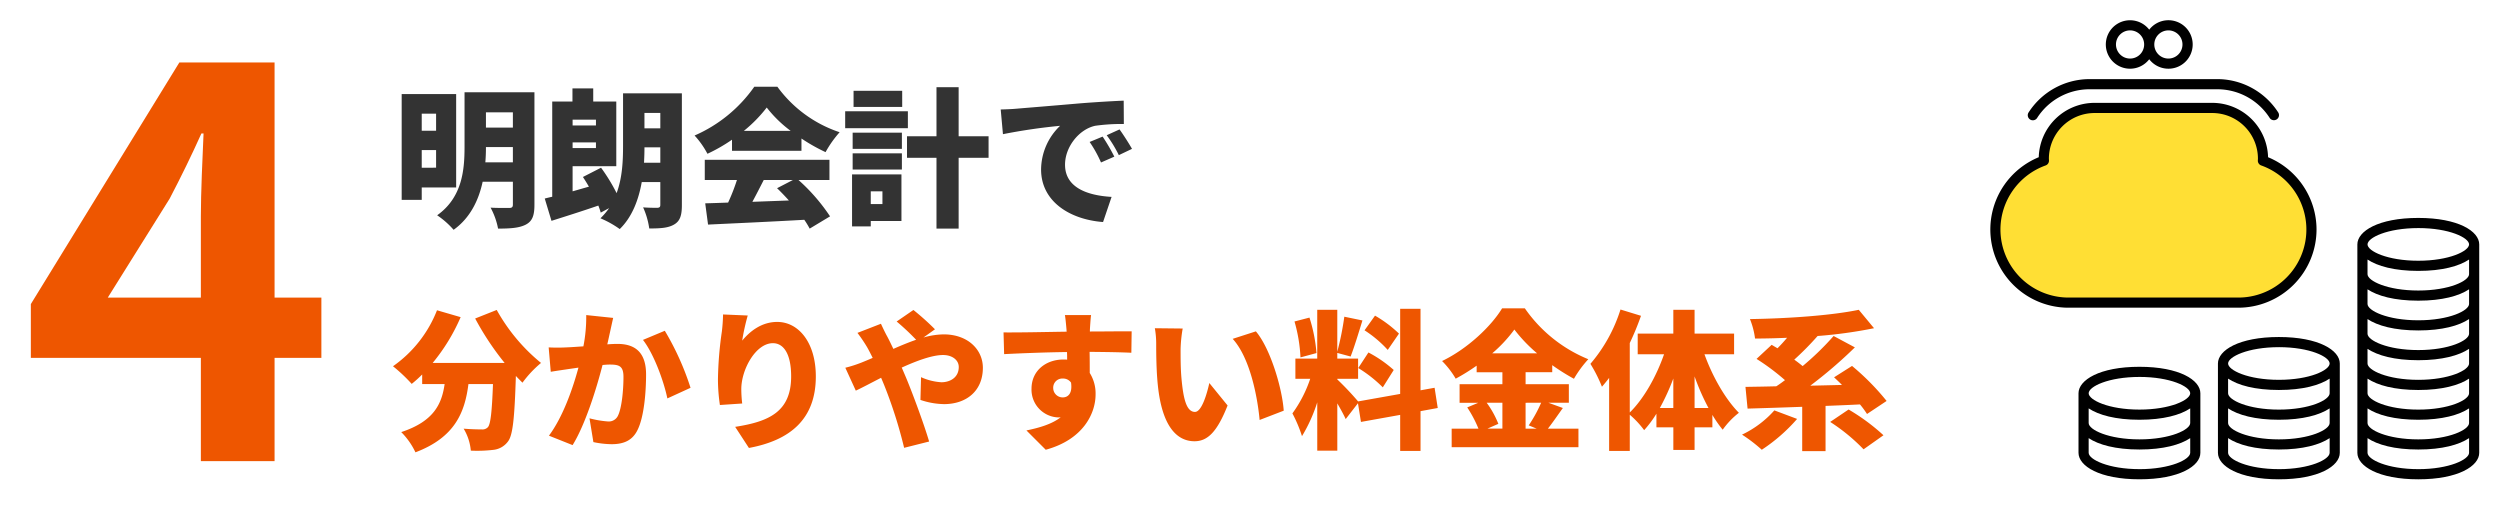 <?xml version="1.0" encoding="UTF-8"?>
<svg xmlns="http://www.w3.org/2000/svg" width="618" height="126" viewBox="0 0 618 126">
  <g id="グループ_12081" data-name="グループ 12081" transform="translate(-1005 -6075)">
    <path id="パス_49312" data-name="パス 49312" d="M10.8-24.9v4.218H7.252V-24.9ZM7.252-11.544V-15.91H10.8v4.366Zm8.51,4.884V-29.748H2.294V-3.589H7.252V-6.66Zm7.215-6.216c.111-1.332.148-2.59.148-3.774h6.66v3.774Zm6.808-12.358v3.774h-6.66v-3.774Zm5.328-4.958H17.834v13.5c0,5.587-.518,12.469-6.771,16.909a20.971,20.971,0,0,1,4.07,3.589c4.144-2.96,6.216-7.4,7.178-11.877h7.474v5.624c0,.629-.222.851-.888.851-.629,0-2.849.037-4.625-.074a17.724,17.724,0,0,1,1.85,5.18c3.071,0,5.254-.148,6.882-1C34.6,1.665,35.113.259,35.113-2.368ZM62.2-12.765c.074-1.332.111-2.59.111-3.811H66.23v3.811ZM66.23-25.086v3.811H62.308v-3.811ZM50.32-21.978H44.548v-1.443H50.32Zm-5.772,5.587V-17.8H50.32v1.406Zm27.01-13.542H57.017v12.95c0,3.589-.148,7.844-1.591,11.729a44.049,44.049,0,0,0-3.848-6.29L47.1-9.25c.481.74,1,1.554,1.48,2.4-1.369.37-2.7.777-4.033,1.147v-6.216h10.8V-27.9h-5.7v-3.256H44.511V-27.9h-5V-4.366c-.666.148-1.295.3-1.85.444l1.665,5.513c3.4-1.073,7.622-2.405,11.581-3.774A16.19,16.19,0,0,1,51.5-.444l2.072-1.11A17.169,17.169,0,0,1,51.43.962,24.56,24.56,0,0,1,56.2,3.626C59.311.592,60.865-3.663,61.642-7.992H66.23v5.624c0,.518-.185.7-.7.74-.518,0-2.22,0-3.552-.111a19.088,19.088,0,0,1,1.517,5.217c2.738,0,4.7-.111,6.179-1,1.443-.851,1.887-2.257,1.887-4.773Zm15.318,9.287a34.372,34.372,0,0,0,5.661-5.772,30.4,30.4,0,0,0,5.92,5.772Zm-2.923,4.921h17.168v-3.034a44.1,44.1,0,0,0,5.957,3.367,26.885,26.885,0,0,1,3.478-4.921A31.223,31.223,0,0,1,95.164-31.561h-5.7A35.162,35.162,0,0,1,74.7-19.5a21.332,21.332,0,0,1,3.182,4.514,40.91,40.91,0,0,0,6.068-3.478ZM99.012-8.51,95.09-6.475c.962.925,1.961,1.961,2.923,3.034-3.034.111-6.1.222-9.028.333.925-1.7,1.887-3.589,2.812-5.4Zm9.028,0v-4.995H77.219V-8.51h7.955a48.568,48.568,0,0,1-2.183,5.587c-2.072.074-3.959.148-5.661.185l.7,5.254c6.327-.3,15.281-.7,23.791-1.184a21.728,21.728,0,0,1,1.332,2.183L108.188.481a46.479,46.479,0,0,0-7.807-8.991Zm17.982-22.052H114v4h12.025Zm1.406,5.069h-15.5v4.181h15.5ZM121.138-5.7v3.145h-2.886V-5.7Zm4.7-4.181h-12.21V2.96h4.625V1.628h7.585ZM113.775-11.1h12.173v-4H113.775Zm0-5.106h12.173v-4H113.775Zm33.6-3.108h-7.4V-31.45h-5.476v12.136h-7.289v5.328h7.289v17.5h5.476v-17.5h7.4Zm3-6.623.555,6.105A142.136,142.136,0,0,1,165.057-21.9a15.1,15.1,0,0,0-4.7,10.8c0,7.881,7.067,12.358,15.318,12.987l2.109-6.216c-6.4-.37-11.507-2.516-11.507-7.955,0-4.4,3.441-8.732,7.437-9.62a46.665,46.665,0,0,1,7.1-.444l-.037-5.772c-2.7.111-7.067.37-10.767.666-6.771.592-12.358,1.036-15.836,1.332C153.476-26.048,151.848-25.974,150.368-25.937Zm25.2,6.7-3.219,1.332a29.725,29.725,0,0,1,2.812,5.069l3.293-1.443A49.037,49.037,0,0,0,175.565-19.24Zm4.181-1.776-3.182,1.443a30.986,30.986,0,0,1,3,4.921l3.256-1.554C182.077-17.538,180.708-19.684,179.746-21.016Z" transform="translate(1102 6128)" fill="#333"></path>
    <path id="パス_49314" data-name="パス 49314" d="M20.461-29.267A69.025,69.025,0,0,0,27.75-18.278H9.953A46.9,46.9,0,0,0,16.872-29.6l-5.846-1.7A30.411,30.411,0,0,1,.148-17.464,39.987,39.987,0,0,1,4.773-13.1a30.051,30.051,0,0,0,2.59-2.331v2.368h5.55c-.7,4.884-2.627,9.213-10.73,11.877a17.743,17.743,0,0,1,3.515,5c9.768-3.7,12.21-9.879,13.1-16.872h6.068c-.259,6.845-.592,9.916-1.258,10.656a1.823,1.823,0,0,1-1.48.555c-.925,0-2.664-.037-4.514-.185A12.738,12.738,0,0,1,19.388,3.4a34.579,34.579,0,0,0,5.476-.185,5.147,5.147,0,0,0,3.7-2.072c1.221-1.554,1.628-5.809,1.961-16.206.555.592,1.11,1.147,1.628,1.665a27.319,27.319,0,0,1,4.588-4.884,45.194,45.194,0,0,1-10.952-13.1Zm34.114-.148-6.66-.7a37.455,37.455,0,0,1-.7,7.733c-1.665.111-3.182.222-4.255.259a42.234,42.234,0,0,1-4.329,0l.518,6.031c1.221-.222,3.367-.518,4.551-.7.518-.074,1.332-.185,2.294-.333C44.622-12.062,42.217-5.032,38.7-.3l5.846,2.331c3.145-5.069,5.92-14.023,7.4-19.8q1.11-.111,1.776-.111c2.294,0,3.4.333,3.4,3.034,0,3.441-.444,7.77-1.369,9.62a2.5,2.5,0,0,1-2.516,1.406,24.064,24.064,0,0,1-4.514-.777l.962,5.883a22.489,22.489,0,0,0,4.514.518c3,0,5.18-.925,6.438-3.589,1.591-3.256,2.072-9.324,2.072-13.653,0-5.55-2.812-7.548-7.067-7.548-.666,0-1.517.037-2.516.111.222-.962.444-2,.666-3C54.02-26.9,54.316-28.305,54.575-29.415ZM67.34-26.233l-5.4,2.257c2.664,3.4,5.143,10.175,6.031,14.467L73.7-12.136A67.466,67.466,0,0,0,67.34-26.233Zm20.5-3.774-6.1-.259a41.139,41.139,0,0,1-.3,4.255,89.548,89.548,0,0,0-.962,11.8,43.708,43.708,0,0,0,.481,6.327l5.513-.37a31.062,31.062,0,0,1-.222-3.552c0-4.884,3.589-11.359,7.807-11.359,2.627,0,4.514,2.59,4.514,8.214,0,8.769-5.513,11.174-13.838,12.469l3.4,5.217c10.175-1.887,16.539-7.1,16.539-17.686,0-8.362-4.255-13.468-9.546-13.468-3.848,0-6.734,2.294-8.658,4.625A54.357,54.357,0,0,1,87.838-30.007Zm24.124,12.913,2.59,5.661c1.517-.7,3.737-1.887,6.253-3.182.259.592.518,1.221.777,1.85A112.843,112.843,0,0,1,126.5,2.7l6.179-1.554c-1.221-4.218-4.366-12.691-5.957-16.391-.259-.592-.518-1.221-.814-1.887,3.737-1.7,7.548-3.108,10.212-3.108,2.294,0,3.885,1.258,3.885,2.96,0,2.664-2.22,3.774-4.292,3.774a14.309,14.309,0,0,1-5.032-1.258l-.148,5.624A18.948,18.948,0,0,0,136.345-8.1c5.587,0,9.62-3.293,9.62-8.991,0-4.44-3.663-8.251-9.694-8.251a18.888,18.888,0,0,0-4.995.777l2.849-2.035a64.63,64.63,0,0,0-5.328-4.773l-4.144,2.849a58.888,58.888,0,0,1,4.81,4.514c-1.813.629-3.7,1.406-5.624,2.257-.518-1.073-1-2.109-1.517-3.071-.407-.7-1.221-2.405-1.554-3.145l-5.809,2.257a37.612,37.612,0,0,1,2.4,3.552c.481.851.925,1.739,1.369,2.627-.925.407-1.813.777-2.738,1.147A30.858,30.858,0,0,1,111.962-17.094Zm60.754-13.024h-6.475c.111.555.259,1.924.407,3.7a1.659,1.659,0,0,0,.037.407c-4.773.074-11.322.222-15.614.185l.148,5.365c4.514-.222,9.99-.444,15.54-.518.037.629.037,1.258.037,1.887a7.431,7.431,0,0,0-.925-.037c-4.292,0-7.881,2.738-7.881,7.215a6.867,6.867,0,0,0,6.549,7.1,4.021,4.021,0,0,0,.666-.037c-2.183,1.7-5.254,2.59-8.473,3.256l4.773,4.773c9.25-2.516,12.321-8.954,12.321-13.69a9.522,9.522,0,0,0-1.443-5.291c0-1.554,0-3.441-.037-5.217,4.662.037,8.14.111,10.323.222l.074-5.291c-1.924-.037-6.882.037-10.323.037v-.407C172.457-27.121,172.6-29.415,172.716-30.118Zm-9.361,18.093a2.255,2.255,0,0,1,2.368-2.4,2.394,2.394,0,0,1,2.035,1c.407,2.812-.851,3.663-2.035,3.663A2.336,2.336,0,0,1,163.355-12.025ZM195.36-26.788l-6.882-.074a22.092,22.092,0,0,1,.333,4c0,2.331.037,6.586.407,10.1,1.036,10.1,4.662,13.838,9.065,13.838,3.219,0,5.587-2.294,8.177-8.843l-4.514-5.55c-.555,2.516-1.85,7.141-3.552,7.141-2.146,0-2.886-3.4-3.33-8.251-.222-2.479-.222-4.884-.222-7.326A34.636,34.636,0,0,1,195.36-26.788Zm18.093.7-5.735,1.85c4.329,4.736,6.142,14.467,6.66,20.054l5.957-2.294C220-11.8,217.079-21.83,213.453-26.085Zm35.372.555a30.1,30.1,0,0,0-5.92-4.44l-2.59,3.626A28.754,28.754,0,0,1,246.05-21.5Zm-10.064,8.51a32.706,32.706,0,0,1,6.068,4.773l2.7-4.292a30.9,30.9,0,0,0-6.253-4.329Zm-10.323-3.7a38.657,38.657,0,0,0-1.739-8.769l-3.7.962a38.354,38.354,0,0,1,1.48,8.88Zm29.97,13.579-.777-5-3.478.629V-31.672h-5.032v21.053l-10.4,1.85a71.867,71.867,0,0,0-5.143-5.439v-.148h5.143v-4.995h-5.143v-1.406l3.293.888c.888-2.257,1.961-5.809,2.923-8.917l-4.477-.925a73.162,73.162,0,0,1-1.739,8.658v-10.36h-4.958v12.062h-5.4v4.995h3.663a31.483,31.483,0,0,1-4.4,8.547,34.137,34.137,0,0,1,2.368,5.624,38.418,38.418,0,0,0,3.774-8.362V3.4h4.958V-8.288c.814,1.406,1.591,2.812,2.072,3.885l3.034-3.922.74,4.625,9.694-1.739V3.478h5.032V-6.364Zm15.984-1.3v6.4h-3.7l2.7-1.184a23.329,23.329,0,0,0-2.886-5.217Zm9.583,0A35.034,35.034,0,0,1,280.9-2.849l1.961.814h-2.738v-6.4Zm-12.1-12.21a34.583,34.583,0,0,0,5.476-5.883,37.346,37.346,0,0,0,5.624,5.883Zm13.875,12.21h5.069v-4.588H280.127v-2.96h6.586v-1.739a53.369,53.369,0,0,0,5.365,3.367A27.219,27.219,0,0,1,295.63-19.2a35.323,35.323,0,0,1-15.688-12.58h-5.624c-2.664,4.4-8.51,9.99-14.837,13.024a21.577,21.577,0,0,1,3.367,4.366,50.213,50.213,0,0,0,5.18-3.219v1.628h6.364v2.96H263.81v4.588h4.625L265.7-7.289a30.028,30.028,0,0,1,2.775,5.254h-6.623V2.553h31.339V-2.035H285.64c1.11-1.406,2.4-3.293,3.7-5.106Zm36.149,1.3v-7.807a55.828,55.828,0,0,0,3.441,7.807Zm-8.584,0a55.033,55.033,0,0,0,3.33-7.289v7.289Zm18.352-13.283V-25.53H321.9v-5.883h-5.254v5.883H307.84v5.106h6.512c-1.924,5.513-4.995,10.989-8.473,14.393V-23.2a68.149,68.149,0,0,0,2.775-6.734l-5.069-1.554a38.161,38.161,0,0,1-7.437,13.431A35.281,35.281,0,0,1,299-12.4c.592-.666,1.184-1.406,1.776-2.183V3.478h5.106V-5.476a22.868,22.868,0,0,1,3.552,3.811,27.08,27.08,0,0,0,3.034-4.07v3.367h4.181V3.219H321.9V-2.368h4.4V-5.439a28.9,28.9,0,0,0,2.553,3.663,19.559,19.559,0,0,1,4-4.181c-3.4-3.441-6.549-9.028-8.51-14.467Zm9.953,13.875a25.063,25.063,0,0,1-7.992,5.994,37.837,37.837,0,0,1,4.884,3.737,42.222,42.222,0,0,0,8.732-7.622Zm27.75-2.331a60.535,60.535,0,0,0-8.547-8.658l-4.44,2.812c.629.592,1.3,1.221,1.961,1.887l-7.844.185a112.609,112.609,0,0,0,11.026-9.472l-5.254-2.812a70.181,70.181,0,0,1-7.659,7.437c-.629-.518-1.332-1.073-2.072-1.591a72.055,72.055,0,0,0,5.772-5.846,113.383,113.383,0,0,0,13.949-1.924l-3.774-4.551c-6.771,1.406-17.353,2.146-26.9,2.294a19.188,19.188,0,0,1,1.258,4.81c2.553,0,5.217-.074,7.918-.185-.777.925-1.591,1.813-2.368,2.59-.518-.3-1-.592-1.443-.851l-3.737,3.478a55.171,55.171,0,0,1,7.03,5.254c-.74.555-1.443,1.073-2.146,1.517-2.812.074-5.4.111-7.622.148L335-6.993c3.774-.111,8.473-.259,13.505-.444V3.515h5.772V-7.659c2.812-.111,5.7-.222,8.51-.37a23.651,23.651,0,0,1,1.739,2.368ZM355.422-3.7a45.89,45.89,0,0,1,8.251,6.771l4.921-3.478a50.068,50.068,0,0,0-8.621-6.364Z" transform="translate(1102 6183)" fill="#ee5600"></path>
    <path id="パス_49310" data-name="パス 49310" d="M-17.356-40.432-2.061-64.9C.732-70.224,3.392-75.677,5.786-81h.532c-.266,5.852-.665,14.763-.665,20.482v20.083ZM5.653,0H23.874V-25.536H35.445v-14.9H23.874V-98.553H.333L-36.375-38.836v13.3H5.653Z" transform="translate(1049 6189)" fill="#ee5600"></path>
    <g id="グループ_12036" data-name="グループ 12036" transform="translate(600.231 5445.412)">
      <path id="パス_49260" data-name="パス 49260" d="M964.553,676.057c.006-.165.025-.327.025-.493a12.541,12.541,0,0,0-12.541-12.541H922.93a12.541,12.541,0,0,0-12.541,12.541c0,.166.018.329.025.493a18.073,18.073,0,0,0,6.084,35.1h41.97a18.073,18.073,0,0,0,6.084-35.1Z" transform="translate(-0.391 -6.752)" fill="#ffdf34"></path>
      <g id="グループ_12035" data-name="グループ 12035" transform="translate(896.769 634.588)">
        <path id="パス_49261" data-name="パス 49261" d="M985.628,737.283c-9.889,0-15.062,3.293-15.062,6.547v22.08c0,3.254,5.173,6.547,15.062,6.547s15.061-3.293,15.061-6.547V743.83C1000.689,740.576,995.516,737.283,985.628,737.283Zm12.552,21.268c0,1.646-4.89,4.037-12.552,4.037s-12.552-2.391-12.552-4.037v-3.627c2.445,1.637,6.652,2.813,12.552,2.813s10.106-1.176,12.552-2.813Zm0-7.361c0,1.647-4.89,4.038-12.552,4.038s-12.552-2.391-12.552-4.038v-3.625c2.445,1.636,6.652,2.812,12.552,2.812s10.106-1.176,12.552-2.812Zm-12.552-11.4c7.662,0,12.552,2.391,12.552,4.038s-4.89,4.037-12.552,4.037-12.552-2.391-12.552-4.037S977.965,739.793,985.628,739.793Zm0,30.155c-7.663,0-12.552-2.391-12.552-4.038v-3.626c2.445,1.637,6.652,2.813,12.552,2.813s10.106-1.176,12.552-2.813v3.626C998.18,767.556,993.29,769.948,985.628,769.948Z" transform="translate(-914.292 -658.973)"></path>
        <path id="パス_49262" data-name="パス 49262" d="M940.428,746.935c-9.889,0-15.062,3.293-15.062,6.547V768.2c0,3.254,5.173,6.547,15.062,6.547s15.062-3.293,15.062-6.547v-14.72C955.49,750.229,950.317,746.935,940.428,746.935Zm12.552,13.907c0,1.646-4.89,4.037-12.552,4.037s-12.552-2.391-12.552-4.037v-3.627c2.446,1.637,6.653,2.813,12.552,2.813s10.107-1.176,12.552-2.813Zm-12.552-11.4c7.663,0,12.552,2.391,12.552,4.036s-4.89,4.038-12.552,4.038-12.552-2.391-12.552-4.038S932.765,749.445,940.428,749.445Zm0,22.794c-7.663,0-12.552-2.391-12.552-4.038v-3.626c2.446,1.637,6.653,2.813,12.552,2.813s10.107-1.176,12.552-2.813V768.2C952.98,769.848,948.091,772.24,940.428,772.24Z" transform="translate(-903.559 -661.265)"></path>
        <path id="パス_49263" data-name="パス 49263" d="M1030.827,698.677c-9.889,0-15.062,3.293-15.062,6.547v51.52c0,3.254,5.173,6.547,15.062,6.547s15.062-3.293,15.062-6.547v-51.52C1045.889,701.97,1040.716,698.677,1030.827,698.677Zm12.552,50.707c0,1.646-4.89,4.037-12.552,4.037s-12.552-2.391-12.552-4.037v-3.627c2.445,1.637,6.652,2.813,12.552,2.813s10.107-1.176,12.552-2.813Zm0-7.361c0,1.647-4.89,4.038-12.552,4.038s-12.552-2.391-12.552-4.038V738.4c2.445,1.636,6.652,2.812,12.552,2.812s10.107-1.176,12.552-2.812Zm0-7.359c0,1.646-4.89,4.037-12.552,4.037s-12.552-2.391-12.552-4.037v-3.626c2.445,1.636,6.652,2.813,12.552,2.813s10.107-1.177,12.552-2.813Zm0-7.359c0,1.646-4.89,4.037-12.552,4.037s-12.552-2.391-12.552-4.037v-3.627c2.445,1.637,6.652,2.813,12.552,2.813s10.107-1.176,12.552-2.813Zm0-7.361c0,1.647-4.89,4.038-12.552,4.038s-12.552-2.391-12.552-4.038v-3.625c2.445,1.636,6.652,2.813,12.552,2.813s10.107-1.177,12.552-2.813Zm0-7.359c0,1.646-4.89,4.038-12.552,4.038s-12.552-2.391-12.552-4.038v-3.627c2.445,1.637,6.652,2.814,12.552,2.814s10.107-1.177,12.552-2.814Zm-12.552-11.4c7.663,0,12.552,2.391,12.552,4.037s-4.89,4.038-12.552,4.038-12.552-2.391-12.552-4.038S1023.164,701.187,1030.827,701.187Zm0,59.594c-7.663,0-12.552-2.391-12.552-4.038v-3.626c2.445,1.637,6.652,2.813,12.552,2.813s10.107-1.176,12.552-2.813v3.626C1043.379,758.389,1038.49,760.781,1030.827,760.781Z" transform="translate(-925.024 -649.806)"></path>
        <path id="パス_49264" data-name="パス 49264" d="M977.416,692.679a19.377,19.377,0,0,0-11.979-17.866,13.812,13.812,0,0,0-13.792-13.436H922.54a13.812,13.812,0,0,0-13.791,13.435,19.328,19.328,0,0,0,7.359,37.2h41.971A19.36,19.36,0,0,0,977.416,692.679Zm-78.137,0a16.86,16.86,0,0,1,11.168-15.831,1.255,1.255,0,0,0,.83-1.232l-.012-.223c-.005-.073-.011-.146-.011-.22a11.3,11.3,0,0,1,11.286-11.286h29.106a11.3,11.3,0,0,1,11.286,11.286c0,.072-.006.143-.011.214l-.013.229a1.255,1.255,0,0,0,.83,1.232,16.818,16.818,0,0,1-5.66,32.659H916.107A16.848,16.848,0,0,1,899.279,692.679Z" transform="translate(-896.769 -640.949)"></path>
        <path id="パス_49265" data-name="パス 49265" d="M909.507,663.67a1.255,1.255,0,0,0,1.729-.4,15.394,15.394,0,0,1,12.787-7.081H955.93a15.39,15.39,0,0,1,12.787,7.082,1.255,1.255,0,0,0,2.128-1.33,17.954,17.954,0,0,0-14.916-8.261H924.024a17.956,17.956,0,0,0-14.915,8.261A1.254,1.254,0,0,0,909.507,663.67Z" transform="translate(-899.654 -639.122)"></path>
        <path id="パス_49266" data-name="パス 49266" d="M940.212,646.573a5.982,5.982,0,0,0,4.738-2.337,5.993,5.993,0,1,0,0-7.311,5.989,5.989,0,1,0-4.738,9.648Zm9.475-9.475a3.483,3.483,0,1,1-3.483,3.483A3.487,3.487,0,0,1,949.687,637.1Zm-9.475,0a3.483,3.483,0,1,1-3.483,3.483A3.487,3.487,0,0,1,940.212,637.1Z" transform="translate(-905.661 -634.588)"></path>
      </g>
    </g>
    <rect id="長方形_24895" data-name="長方形 24895" width="618" height="126" transform="translate(1005 6075)" fill="none"></rect>
  </g>
</svg>
